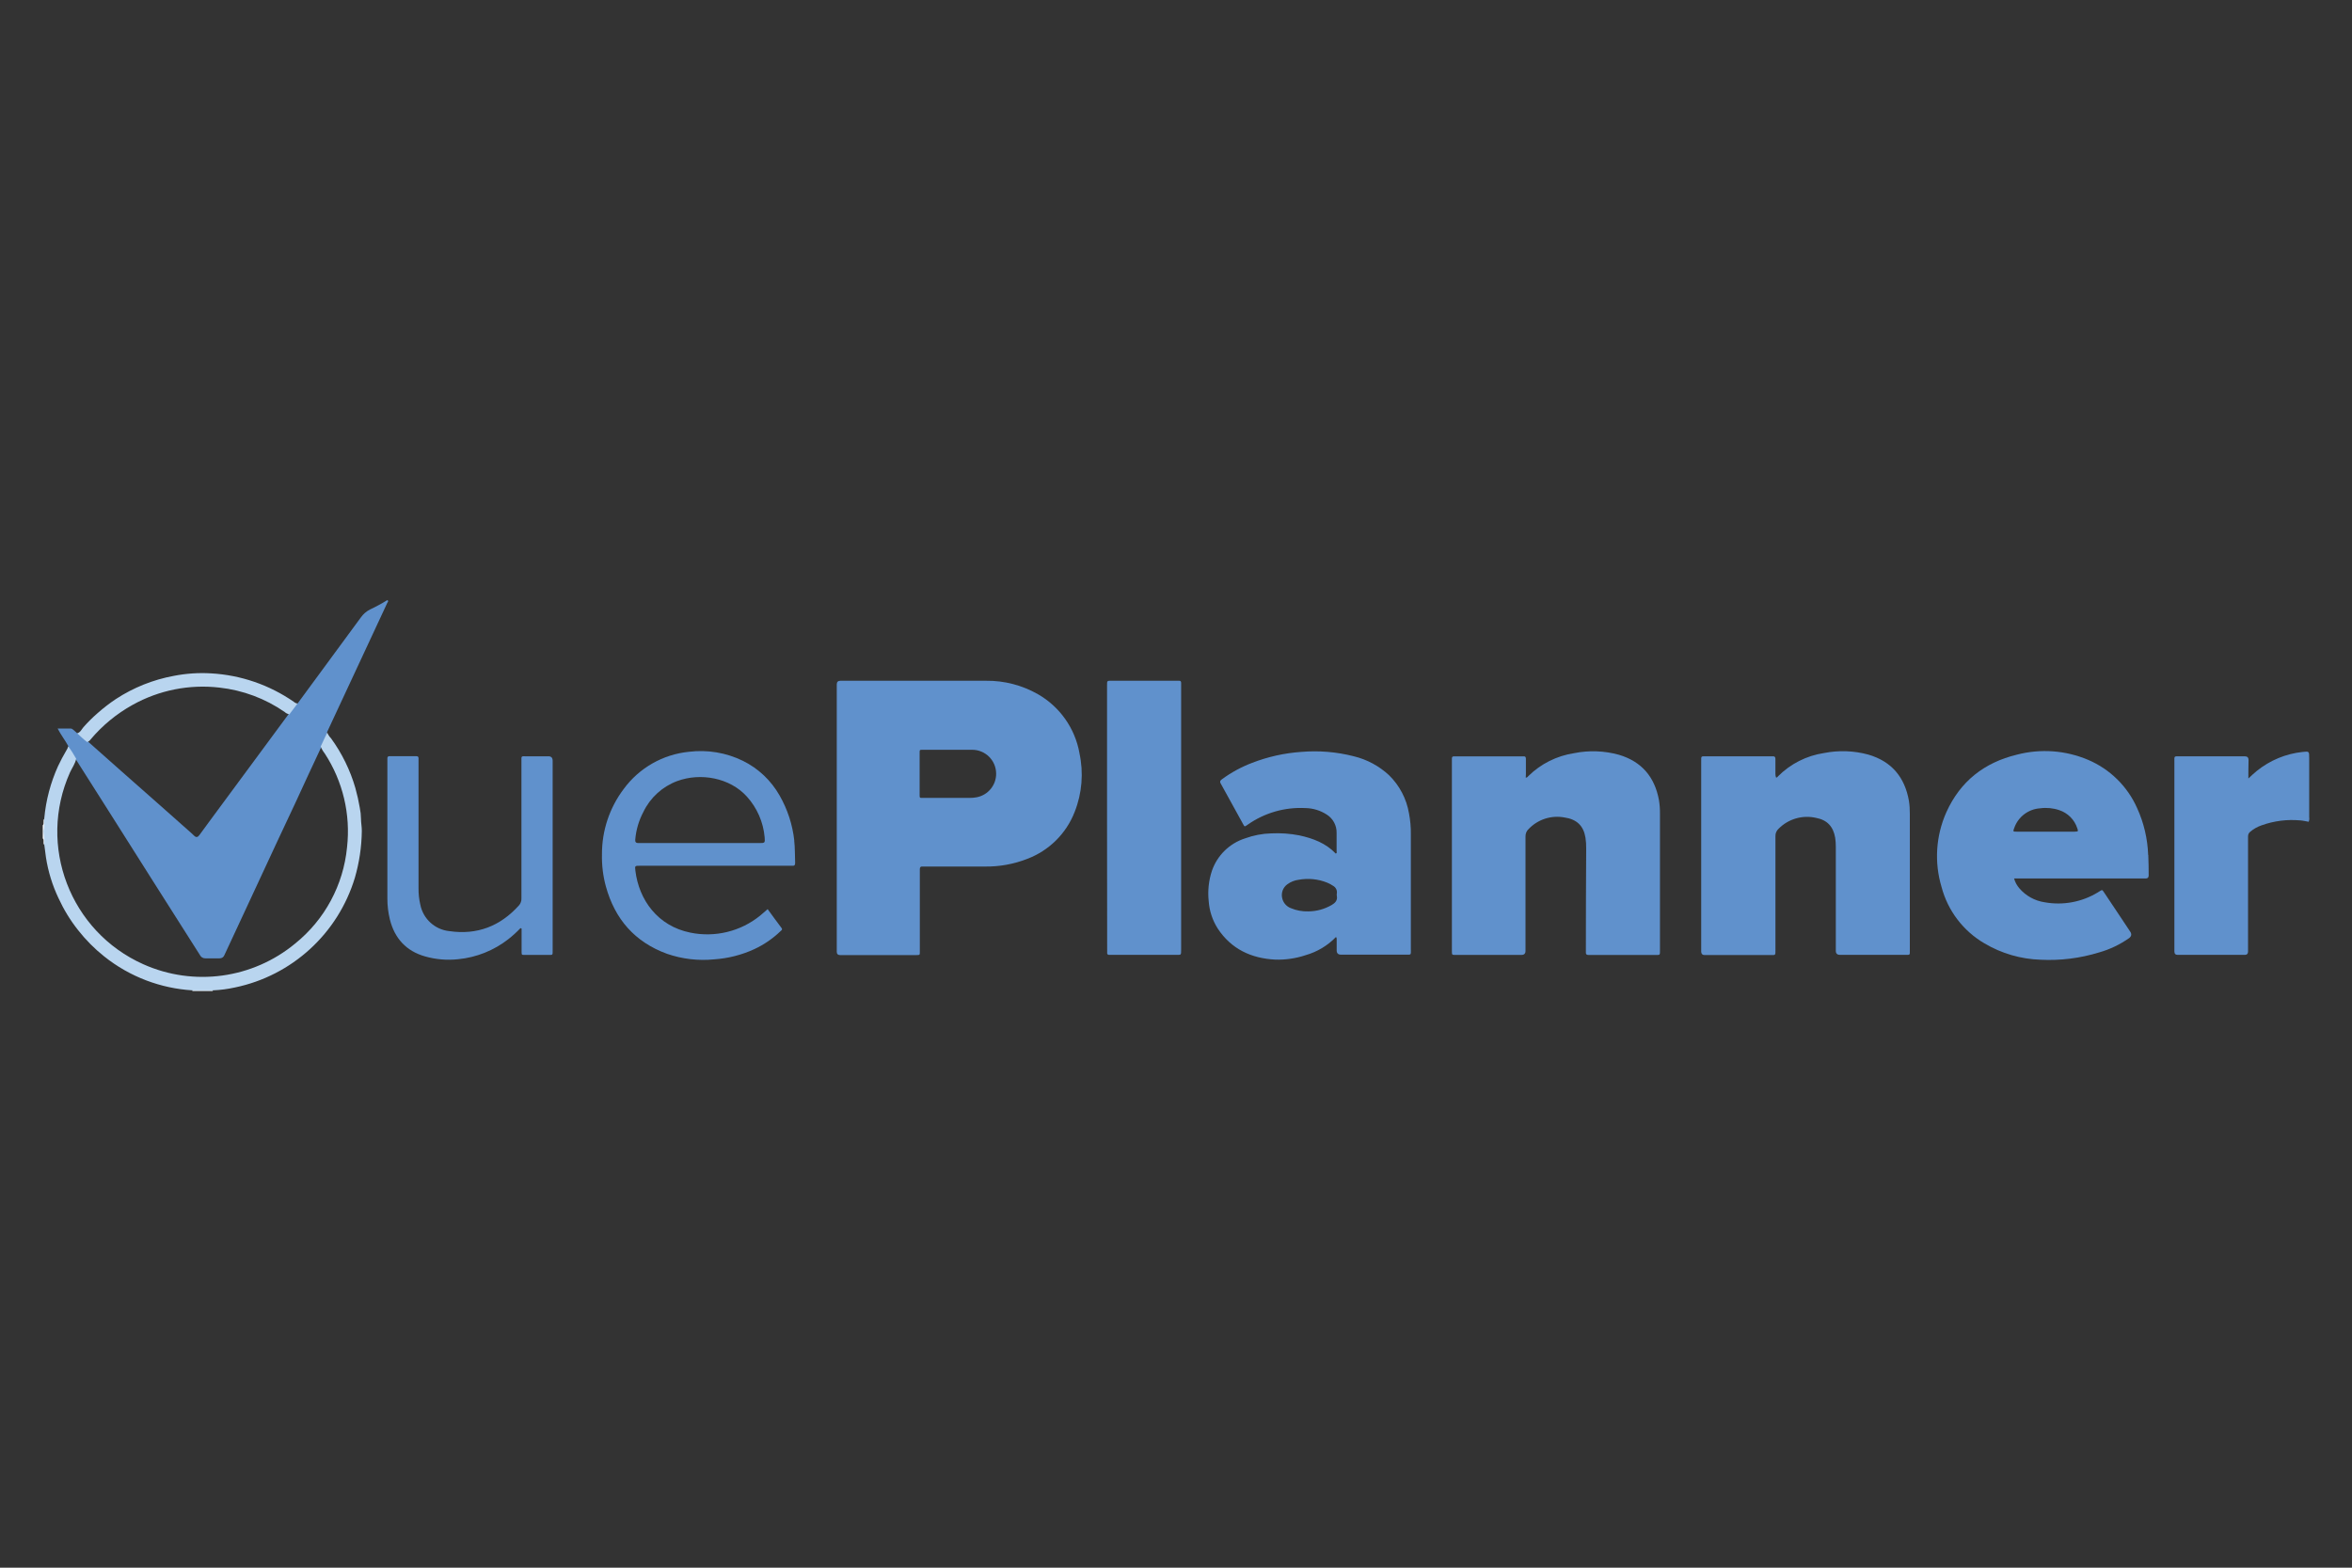 <svg xmlns="http://www.w3.org/2000/svg" viewBox="0 0 600 400"><rect x="0" y="0" width="600" height="400" fill="#333333" stroke="none"/><defs><style>      .cls-1 {        fill: #f1f6fc;      }      .cls-1, .cls-2, .cls-3, .cls-4 {        stroke-width: 0px;      }      .cls-2 {        fill: #b9d5ef;      }      .cls-3 {        fill: #6091cc;      }      .cls-4 {        fill: #e9f2fa;      }    </style></defs><g id="Layer_1" data-name="Layer 1"><g><path class="cls-1" d="M11.31,215.58c-.28-.23-.18-.55-.2-.83s.08-.62-.21-.83v-3.34c.28-.23.18-.55.21-.83s-.08-.61.2-.83c.34.48.46,1.09.31,1.67-.11,1.11-.11,2.23,0,3.34.15.57.04,1.19-.31,1.67Z"></path><path class="cls-4" d="M49.07,252.87v-.2c.22-.22.52-.33.83-.32h3.55c.31-.01.61.1.83.32v.2h-5.21Z"></path><path class="cls-3" d="M453.07,198.41c.28,0,.38-.2.51-.33,3.17-3.19,7.28-5.27,11.73-5.94,3.75-.74,7.62-.61,11.31.4,5.93,1.73,9.29,5.76,10.35,11.79.17,1.1.24,2.22.23,3.34v34.67c0,1.44.14,1.29-1.28,1.29h-16.57q-1.03,0-1.03-1.03v-26.5c0-.79-.04-1.57-.16-2.35-.49-2.84-2.02-4.52-4.85-5.06-3.45-.8-7.06.23-9.56,2.74-.55.48-.86,1.19-.83,1.93v28.92c0,1.59.07,1.4-1.42,1.4h-16.69q-.78,0-.83-.83v-48.55c0-1.45-.1-1.32,1.28-1.32h16.35c.21.02.42.02.63,0,.51-.04.68.19.67.68v3.77c0,.34.05.68.18,1Z"></path><path class="cls-3" d="M389.23,198.42c.39,0,.5-.25.66-.41,3.18-3.13,7.27-5.17,11.68-5.84,3.78-.76,7.69-.62,11.41.41,5.79,1.72,9.13,5.64,10.22,11.55.19,1.17.28,2.35.26,3.54v34.66c0,1.45.09,1.33-1.28,1.33h-16.98c-.43,0-.66-.16-.64-.61v-.83c0-8.55.03-17.1.08-25.65.02-.94-.04-1.89-.18-2.82-.48-3.01-2.18-4.71-5.36-5.17-3.33-.63-6.76.47-9.11,2.91-.55.49-.85,1.19-.83,1.93v29.2q0,1.03-1.03,1.03h-16.76c-.98,0-.99,0-.99-.96v-49.12c0-.38.11-.61.53-.58h17.71c.53-.06.65.22.64.68v3.88l-.04.89Z"></path><path class="cls-3" d="M17.44,190.39c-.83-1.52-1.91-2.89-2.74-4.51h3.34c.33,0,.56.27.83.47l.83.74c1.16.38,1.78,1.45,2.72,2.1,2.8,2.5,5.65,5.01,8.46,7.51,3.29,2.92,6.59,5.83,9.89,8.73,2.72,2.4,5.43,4.81,8.14,7.22.21.18.41.38.61.58.53.51.93.42,1.36-.18,1.94-2.69,3.94-5.34,5.9-8.02,3.57-4.87,7.17-9.72,10.75-14.56,1.96-2.68,3.93-5.35,5.91-8.01l.18-.23s.06-.08.09-.11c.68-.89,1.18-1.94,2.18-2.59,5.4-7.35,10.79-14.68,16.18-22.01.6-.85,1.4-1.54,2.33-2.01,1.51-.71,2.98-1.51,4.4-2.39.4.22.13.48,0,.7-.57,1.23-1.15,2.5-1.72,3.7l-13.53,29.04c0,.09-.08.19-.12.29-.18,1.35-1,2.45-1.44,3.7-2.22,4.7-4.39,9.43-6.58,14.18l-4.65,9.91c-2.67,5.73-5.33,11.46-7.99,17.19l-5.52,11.86c-.18.51-.67.85-1.21.83h-3.66c-.58.02-1.12-.31-1.37-.83-3.93-6.22-7.88-12.44-11.84-18.65-3.89-6.12-7.76-12.24-11.61-18.35-2.78-4.34-5.53-8.67-8.25-13-.54-1.09-1.57-1.99-1.86-3.32Z"></path><path class="cls-3" d="M282.41,208.55v-33.72c0-1.13,0-1.14,1.14-1.14h17.19c.4,0,.58.15.57.55v68.08c0,1.45,0,1.31-1.29,1.31h-17.07c-.24.04-.47-.12-.51-.36,0-.05,0-.1,0-.15v-.92l-.03-33.65Z"></path><path class="cls-3" d="M573.54,198.65c.83-.76,1.49-1.4,2.19-1.96,3.35-2.7,7.4-4.38,11.68-4.83,1.67-.18,1.67-.19,1.67,1.56v15.08c.07.4.02.8-.13,1.18-.7-.12-1.41-.3-2.14-.35-3.35-.31-6.73.12-9.89,1.26-1.05.36-2.02.91-2.87,1.62-.39.3-.6.78-.57,1.27v29.33q0,.83-.83.83h-17.13q-.83,0-.83-.88v-48.29c0-1.67-.18-1.49,1.54-1.49h16.46q.91,0,.92.93c-.04,1.48-.05,2.98-.05,4.74Z"></path><path class="cls-3" d="M132.77,236.82c-.96,1.01-1.99,1.95-3.09,2.81-3.7,2.89-8.15,4.67-12.83,5.12-2.82.3-5.67.06-8.39-.71-4.84-1.37-7.78-4.6-9-9.43-.43-1.76-.65-3.57-.64-5.39v-35.72c0-.39.16-.56.56-.56h6.81c.39,0,.59.14.58.55v33.2c-.02,1.4.14,2.8.46,4.17.73,3.62,3.73,6.35,7.41,6.72,7.1,1.03,12.98-1.27,17.75-6.57.44-.49.66-1.14.63-1.8v-34.88c0-1.53-.15-1.36,1.33-1.36h5.56q1.06,0,1.07,1.11v48.29c0,1.43.12,1.28-1.31,1.28h-5.84c-.74,0-.76,0-.77-.76v-5.95l-.27-.13Z"></path><path class="cls-2" d="M81.81,190.47l1.67-3.58c.21.55.53,1.05.95,1.47,2.8,3.84,4.9,8.13,6.22,12.69.47,1.67.85,3.37,1.14,5.08.19.92.29,1.86.3,2.79,0,1.05.23,2.07.21,3.13-.05,4.03-.65,8.04-1.77,11.91-4.3,14.24-16.05,24.99-30.62,28-1.83.4-3.7.65-5.57.73h-5.26c-4-.25-7.93-1.09-11.68-2.5-3.92-1.48-7.58-3.56-10.85-6.18-2.46-1.96-4.68-4.2-6.62-6.67-1.99-2.51-3.67-5.26-5.01-8.18-1.57-3.3-2.64-6.8-3.2-10.41-.15-1.06-.28-2.13-.42-3.2.07-1.04,0-2.07-.18-3.1-.13-.49.17-.95.17-1.43v-2.2c.42-4.62,1.61-9.13,3.52-13.35.63-1.36,1.34-2.66,2.09-3.95.24-.34.41-.73.51-1.13.73,1.03,1.41,2.1,2.03,3.2-.26,1.28-1.06,2.34-1.59,3.5-8.35,18.68.03,40.59,18.71,48.94,12.88,5.76,27.91,3.7,38.77-5.31,7.52-6.07,12.27-14.91,13.2-24.53.95-8.41-1.07-16.88-5.7-23.96-.43-.54-.78-1.14-1.04-1.78Z"></path><path class="cls-2" d="M22.26,189.35c-.93-.67-1.72-1.49-2.58-2.24.83-.23,1.13-1.01,1.61-1.57,1.13-1.28,2.34-2.48,3.63-3.6,1.46-1.29,3.01-2.49,4.63-3.57,4.49-2.94,9.52-4.95,14.79-5.92,3.12-.61,6.3-.83,9.47-.64,7.59.42,14.92,2.94,21.17,7.28.26.24.59.38.93.41l-2.07,2.74c-.45-.05-.87-.24-1.2-.56-4.96-3.44-10.69-5.58-16.69-6.24-7.66-.88-15.39.66-22.12,4.41-4.09,2.27-7.73,5.27-10.74,8.85-.2.3-.5.52-.83.63Z"></path><path class="cls-3" d="M275.37,192.14c-1.14-6.33-5.02-11.83-10.61-15.02-4.03-2.3-8.6-3.48-13.24-3.42h-37.13q-.93,0-.93.93v68.23q0,.83.83.83h19.53c.83,0,.83-.05.83-.83v-21.1c0-.5.19-.7.68-.66h15.85c3.71.06,7.39-.6,10.85-1.95,5.56-2.09,9.97-6.45,12.12-11.99,1.89-4.77,2.31-10,1.21-15.02ZM249.2,203.42c-.65.12-1.31.18-1.98.17h-11.84c-.76,0-.78,0-.78-.76v-10.78c0-.72,0-.74.79-.74h12.56c3.38-.03,6.14,2.68,6.17,6.06.03,2.94-2.04,5.48-4.93,6.05h0Z"></path><path class="cls-3" d="M359.91,242.39v-29.39c.03-1.85-.13-3.7-.48-5.51-.63-3.67-2.4-7.06-5.06-9.67-2.54-2.37-5.65-4.05-9.04-4.86-4.37-1.12-8.9-1.49-13.39-1.11-4.29.3-8.51,1.24-12.51,2.79-2.74,1.04-5.32,2.44-7.68,4.17-.35.26-.68.51-.35,1.09,1.94,3.47,3.84,6.97,5.76,10.45.33.61.36.59.93.21l.25-.18c4.26-2.98,9.4-4.46,14.59-4.2,1.97.02,3.89.59,5.54,1.67,1.6,1.01,2.55,2.79,2.5,4.68v4.64c0,.21.15.49-.21.63-2.5-2.64-5.8-3.9-9.3-4.65-2.37-.46-4.78-.63-7.19-.51-2.28.06-4.53.5-6.67,1.28-3.95,1.27-7.08,4.33-8.43,8.25-.83,2.49-1.11,5.14-.83,7.75.17,2.48.96,4.88,2.29,6.98,3.47,5.27,8.56,7.63,14.69,7.95,2.62.08,5.24-.3,7.73-1.13,2.95-.84,5.63-2.44,7.77-4.65.13.16.19.37.17.58v2.83q0,1.1,1.07,1.1h16.69c1.23,0,1.17.12,1.17-1.2ZM339.67,230.94c-1.8,1.03-3.83,1.59-5.91,1.6-1.54.05-3.06-.23-4.48-.83-1.1-.42-1.92-1.36-2.18-2.5-.34-1.36.18-2.79,1.33-3.6.83-.61,1.81-.99,2.83-1.13,2.45-.45,4.97-.21,7.28.72.55.22,1.07.5,1.55.83.69.38,1.07,1.16.94,1.94-.04.21-.04.42,0,.63.23,1.18-.48,1.83-1.37,2.35Z"></path><path class="cls-3" d="M548,218.16c-.14-4.12-1.09-8.18-2.8-11.94-2.45-5.55-6.93-9.97-12.51-12.34-5.74-2.44-12.13-2.9-18.16-1.33-8.34,2.01-14.46,6.82-18,14.67-2.69,6.02-3.13,12.81-1.23,19.12,1.6,6.05,5.54,11.22,10.95,14.37,4.35,2.58,9.28,4.01,14.33,4.17,5.03.25,10.07-.38,14.89-1.86,2.73-.77,5.3-2,7.63-3.63q.97-.71.33-1.67c-.95-1.42-1.89-2.84-2.84-4.27-1.3-1.95-2.59-3.9-3.9-5.84-.41-.61-.42-.6-1.04-.22-.18.11-.35.23-.53.33-4.05,2.45-8.85,3.34-13.51,2.5-2.52-.37-4.82-1.64-6.47-3.57-.63-.73-1.09-1.58-1.34-2.5h33.57q.76,0,.76-.78c0-1.74-.03-3.48-.1-5.22ZM529.24,212.2h-14.78c-.94,0-.98,0-.62-.95,1-2.85,3.61-4.82,6.62-5.01,1.64-.22,3.3-.06,4.86.47,2.17.72,3.88,2.42,4.59,4.6.3.85.26.85-.67.89Z"></path><path class="cls-2" d="M73.64,182.5c0-.11.06-.21.16-.25.02.11-.05.22-.16.25Z"></path><path class="cls-3" d="M202.62,214.46c-.44-4.04-1.72-7.95-3.74-11.48-2.17-3.83-5.43-6.92-9.38-8.86-4.26-2.08-9.04-2.88-13.75-2.3-6.64.66-12.69,4.11-16.64,9.49-3.63,4.8-5.58,10.67-5.55,16.69-.06,2.76.27,5.52,1,8.18,2.3,8.34,7.37,14.18,15.58,17.18,3.87,1.34,7.99,1.83,12.07,1.42,3.53-.24,6.98-1.12,10.19-2.59,2.48-1.15,4.75-2.71,6.72-4.61.23-.21.57-.39.23-.83-1.17-1.56-2.32-3.11-3.52-4.78-.72.61-1.33,1.15-1.94,1.67-4.97,4.02-11.48,5.61-17.75,4.33-8.34-1.67-13.16-8.34-14.06-15.85-.14-1.22-.11-1.22,1.15-1.22h38.9c.57.06.71-.22.71-.73-.08-1.94-.02-3.84-.24-5.71ZM193.61,215.11h-30.8q-.83,0-.76-.83c.2-2.49.91-4.91,2.08-7.12,1.75-3.64,4.84-6.46,8.63-7.87,5.92-2.18,13.4-.88,17.77,3.96,2.6,2.87,4.19,6.51,4.53,10.37.12,1.49.08,1.49-1.44,1.49Z"></path></g></g><g id="Layer_2" data-name="Layer 2"></g></svg>